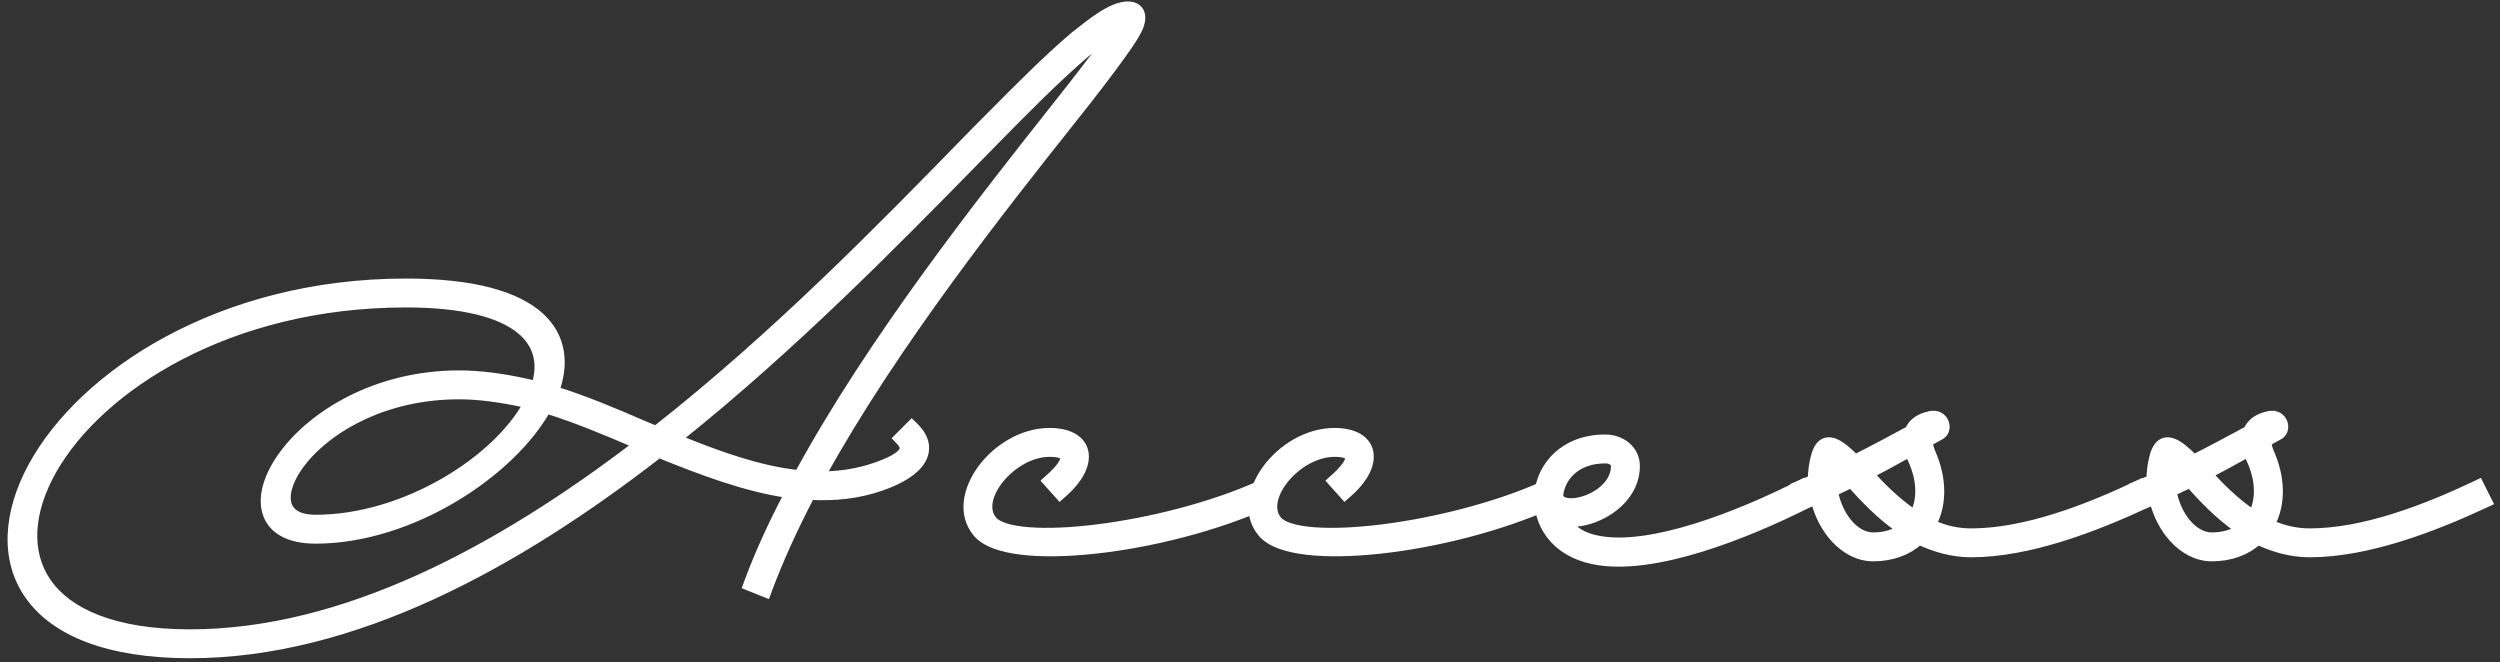 <svg width="317" height="84" viewBox="0 0 317 84" fill="none" xmlns="http://www.w3.org/2000/svg">
<rect x="0" y="0" width="317" height="84" fill="#333333" stroke="none"/>
<path d="M315.102 63.909L315.568 63.692L315.338 63.232L314.57 61.696L314.35 61.258L313.908 61.468C307.452 64.536 299.667 67.5 292.874 67.5C291.104 67.5 289.481 67.101 288.004 66.434C289.314 63.898 289.319 60.66 287.83 57.306C287.601 56.756 287.529 56.348 287.528 56.071C287.793 55.914 288.057 55.771 288.343 55.617C288.511 55.526 288.686 55.432 288.873 55.328C289.583 55.009 289.757 54.28 289.596 53.705C289.434 53.126 288.911 52.588 288.138 52.588H288.074H288.059L288.044 52.589L288.074 53.088C288.044 52.589 288.044 52.589 288.044 52.589L288.043 52.589L288.042 52.589L288.04 52.589L288.032 52.59L288.008 52.592C287.988 52.593 287.96 52.596 287.926 52.6C287.857 52.608 287.761 52.621 287.645 52.642C287.415 52.684 287.099 52.76 286.761 52.896C286.133 53.147 285.372 53.627 284.987 54.527C284.923 54.562 284.858 54.596 284.794 54.631C282.538 55.846 280.387 57.004 278.192 58.11C277.706 57.623 277.252 57.201 276.829 56.864C276.338 56.474 275.857 56.172 275.395 56.033C274.912 55.888 274.417 55.914 273.988 56.228C273.589 56.521 273.322 57.01 273.133 57.61L273.133 57.61L273.131 57.619C272.827 58.653 272.689 59.683 272.666 60.752C272.441 60.848 272.219 60.948 272.002 61.046L271.997 61.048C271.676 61.193 271.365 61.332 271.057 61.456L270.586 61.644L270.781 62.112L271.421 63.648L271.606 64.093L272.058 63.924C272.327 63.823 272.593 63.707 272.845 63.597L272.851 63.594C272.921 63.563 272.99 63.533 273.058 63.504C273.514 65.345 274.405 67.042 275.587 68.323C276.895 69.74 278.588 70.676 280.458 70.676C282.859 70.676 284.877 69.9 286.314 68.599C288.267 69.505 290.474 70.164 292.874 70.164C300.161 70.164 308.503 66.984 315.102 63.909ZM280.113 60.145C281.736 59.297 283.361 58.408 285.023 57.477C285.114 57.752 285.227 58.045 285.383 58.359C286.567 60.957 286.531 63.386 285.662 65.114C283.5 63.662 281.652 61.824 280.113 60.145ZM275.466 59.041C275.541 59.122 275.628 59.216 275.729 59.326C275.642 59.369 275.557 59.412 275.472 59.454L275.467 59.457C275.44 59.47 275.413 59.484 275.386 59.497C275.408 59.344 275.434 59.191 275.466 59.041ZM277.649 61.38C279.223 63.127 281.285 65.364 283.863 67.122C282.947 67.688 281.795 68.012 280.458 68.012C279.31 68.012 278.191 67.368 277.275 66.265C276.431 65.247 275.795 63.877 275.511 62.4L277.649 61.38Z" fill="white" stroke="white"/>
<path d="M272.164 63.909L272.63 63.692L272.4 63.232L271.632 61.696L271.413 61.258L270.97 61.468C264.515 64.536 256.729 67.5 249.937 67.5C248.166 67.5 246.544 67.101 245.066 66.434C246.377 63.898 246.381 60.66 244.892 57.306C244.664 56.756 244.592 56.348 244.591 56.071C244.855 55.914 245.12 55.771 245.406 55.617C245.574 55.526 245.749 55.432 245.935 55.328C246.646 55.009 246.819 54.28 246.658 53.705C246.496 53.126 245.973 52.588 245.201 52.588H245.137H245.122L245.107 52.589L245.137 53.088C245.107 52.589 245.106 52.589 245.106 52.589L245.106 52.589L245.105 52.589L245.102 52.589L245.094 52.59L245.07 52.592C245.05 52.593 245.022 52.596 244.988 52.6C244.919 52.608 244.823 52.621 244.708 52.642C244.477 52.684 244.162 52.76 243.823 52.896C243.195 53.147 242.435 53.627 242.05 54.527C241.985 54.562 241.921 54.596 241.857 54.631C239.601 55.846 237.45 57.004 235.254 58.11C234.769 57.623 234.314 57.201 233.891 56.864C233.4 56.474 232.919 56.172 232.457 56.033C231.974 55.888 231.48 55.914 231.05 56.228C230.651 56.521 230.385 57.01 230.196 57.61L230.196 57.61L230.193 57.619C229.889 58.653 229.752 59.683 229.729 60.752C229.504 60.848 229.282 60.948 229.065 61.046L229.06 61.048C228.738 61.193 228.428 61.332 228.119 61.456L227.648 61.644L227.843 62.112L228.483 63.648L228.669 64.093L229.121 63.924C229.389 63.823 229.655 63.707 229.907 63.597L229.913 63.594C229.983 63.563 230.053 63.533 230.121 63.504C230.577 65.345 231.467 67.042 232.649 68.323C233.957 69.74 235.65 70.676 237.521 70.676C239.922 70.676 241.94 69.9 243.377 68.599C245.33 69.505 247.537 70.164 249.937 70.164C257.223 70.164 265.566 66.984 272.164 63.909ZM237.176 60.145C238.798 59.297 240.424 58.408 242.086 57.477C242.177 57.752 242.289 58.045 242.446 58.359C243.629 60.957 243.594 63.386 242.725 65.114C240.563 63.662 238.715 61.824 237.176 60.145ZM232.529 59.041C232.604 59.122 232.691 59.216 232.792 59.326C232.705 59.369 232.619 59.412 232.534 59.454L232.529 59.457C232.502 59.47 232.475 59.484 232.448 59.497C232.47 59.344 232.497 59.191 232.529 59.041ZM234.711 61.38C236.286 63.127 238.348 65.364 240.925 67.122C240.01 67.688 238.858 68.012 237.521 68.012C236.373 68.012 235.253 67.368 234.338 66.265C233.493 65.247 232.857 63.877 232.574 62.4L234.711 61.38Z" fill="white" stroke="white"/>
<path d="M228.767 61.712L228.551 61.24L228.087 61.474C224.295 63.386 219.57 65.469 214.949 66.898C210.309 68.333 205.851 69.083 202.557 68.406L202.557 68.406L202.549 68.405C200.825 68.078 199.597 67.291 198.809 66.308C200.418 66.404 202.285 65.876 203.848 64.905C205.82 63.68 207.437 61.669 207.437 59.104C207.437 57.042 205.68 55.596 203.545 55.596C198.358 55.596 195.391 58.992 195.047 62.641L195.045 62.664V62.688V62.802C194.845 66.374 197.064 70.041 202.036 71.05C205.845 71.844 210.762 70.995 215.627 69.502C220.511 68.003 225.418 65.83 229.242 63.902L229.672 63.685L229.471 63.248L228.767 61.712ZM197.711 62.821C197.96 60.483 199.906 58.26 203.545 58.26C204.409 58.26 204.773 58.716 204.773 59.104C204.773 61.062 203.055 62.599 201.141 63.298C200.198 63.643 199.291 63.749 198.643 63.626C198.322 63.565 198.094 63.454 197.949 63.32C197.82 63.202 197.733 63.045 197.711 62.821Z" fill="white" stroke="white"/>
<path d="M170.186 62.573L170.515 62.941L170.887 62.617C172.938 60.826 173.951 58.914 173.641 57.336C173.314 55.67 171.631 54.764 169.214 54.764C165.758 54.764 162.517 56.821 160.605 59.398C158.707 61.956 157.987 65.243 160 67.618C160.523 68.243 161.306 68.718 162.251 69.074C163.201 69.432 164.349 69.682 165.642 69.838C168.227 70.15 171.45 70.091 174.956 69.713C181.969 68.956 190.197 66.912 196.875 63.912L197.319 63.713L197.132 63.264L196.492 61.728L196.294 61.253L195.825 61.464C189.768 64.191 181.962 66.149 175.304 66.984C171.976 67.401 168.954 67.536 166.594 67.352C165.414 67.261 164.415 67.09 163.633 66.844C162.842 66.595 162.325 66.285 162.046 65.951L162.046 65.951C161.506 65.305 161.347 64.49 161.516 63.58C161.687 62.661 162.191 61.666 162.946 60.74C164.464 58.877 166.877 57.428 169.214 57.428C169.939 57.428 170.431 57.519 170.731 57.654C171.008 57.78 171.066 57.912 171.076 58.032C171.09 58.208 171.01 58.519 170.684 58.993C170.366 59.455 169.858 60.009 169.138 60.651L168.764 60.984L169.098 61.357L170.186 62.573Z" fill="white" stroke="white"/>
<path d="M134.061 62.573L134.39 62.941L134.762 62.617C136.813 60.826 137.826 58.914 137.516 57.336C137.189 55.67 135.506 54.764 133.089 54.764C129.633 54.764 126.392 56.821 124.48 59.398C122.582 61.956 121.862 65.243 123.875 67.618C124.398 68.243 125.181 68.718 126.126 69.074C127.076 69.432 128.224 69.682 129.517 69.838C132.102 70.15 135.325 70.091 138.831 69.713C145.844 68.956 154.072 66.912 160.75 63.912L161.194 63.713L161.007 63.264L160.367 61.728L160.169 61.253L159.7 61.464C153.643 64.191 145.837 66.149 139.179 66.984C135.851 67.401 132.829 67.536 130.469 67.352C129.289 67.261 128.29 67.09 127.508 66.844C126.717 66.595 126.2 66.285 125.921 65.951L125.921 65.951C125.381 65.305 125.222 64.49 125.391 63.58C125.562 62.661 126.066 61.666 126.821 60.74C128.339 58.877 130.752 57.428 133.089 57.428C133.814 57.428 134.306 57.519 134.606 57.654C134.883 57.78 134.941 57.912 134.951 58.032C134.965 58.208 134.885 58.519 134.559 58.993C134.241 59.455 133.733 60.009 133.013 60.651L132.639 60.984L132.973 61.357L134.061 62.573Z" fill="white" stroke="white"/>
<path d="M85.993 55.638C100.518 44.036 113.433 30.864 123.46 20.638C124.132 19.952 124.791 19.28 125.437 18.622C125.598 18.458 125.763 18.29 125.93 18.12C129.417 14.568 134.119 9.778 137.945 6.56C139.052 5.637 139.969 4.962 140.759 4.47C139.669 6.048 137.95 8.316 135.759 11.115C135.047 12.019 134.289 12.978 133.491 13.988C124.525 25.328 110.561 42.989 101.247 60.109C96.303 59.581 91.177 57.758 85.993 55.638ZM70.44 49.502C71.027 47.852 71.251 46.215 71.009 44.667C70.742 42.952 69.908 41.381 68.429 40.059C65.496 37.437 60.058 35.82 51.48 35.82C27.94 35.82 10.407 47.428 4.056 59.154C0.88 65.019 0.464 71.005 3.669 75.543C6.861 80.063 13.524 82.964 24.088 82.964C44.781 82.964 65.415 71.644 83.559 57.563C88.931 59.733 94.469 61.849 99.919 62.64C97.938 66.411 96.193 70.182 94.851 73.844L94.683 74.3L95.134 74.48L96.734 75.12L97.21 75.311L97.389 74.83C98.818 70.978 100.674 66.937 102.782 62.886C105.791 63.043 108.759 62.767 111.675 61.753C114.231 60.879 116.038 59.742 116.845 58.402C117.258 57.714 117.408 56.97 117.248 56.209C117.091 55.46 116.644 54.744 115.957 54.074L115.604 53.729L115.254 54.078L114.102 55.23L113.757 55.576L114.095 55.93C114.41 56.26 114.543 56.525 114.574 56.73C114.601 56.913 114.557 57.116 114.355 57.365C114.143 57.628 113.768 57.922 113.176 58.239C112.589 58.554 111.817 58.875 110.841 59.206C108.669 59.93 106.496 60.258 104.225 60.275C113.473 43.545 127.139 26.314 135.93 15.23C136.614 14.368 137.268 13.543 137.888 12.758L137.89 12.756C140.198 9.807 141.996 7.367 143.155 5.693L143.167 5.675L143.178 5.656C143.285 5.47 143.404 5.294 143.531 5.108L143.565 5.057C143.696 4.866 143.837 4.655 143.949 4.436C144.469 3.586 144.796 2.718 144.713 2.006C144.668 1.624 144.501 1.27 144.175 1.022C143.859 0.782 143.451 0.684 143 0.684C142.016 0.684 140.762 1.201 139.332 2.175C138.585 2.656 137.753 3.308 136.859 4.009C136.652 4.171 136.442 4.336 136.229 4.501L136.221 4.508L136.214 4.514C132.831 7.368 128.842 11.393 125.546 14.718C124.831 15.44 124.148 16.129 123.51 16.767L123.506 16.771C123.086 17.201 122.661 17.637 122.23 18.079C111.871 28.695 98.333 42.57 83.158 54.488C82.973 54.406 82.786 54.329 82.602 54.256C82.554 54.237 82.506 54.218 82.458 54.199C82.223 54.105 81.993 54.014 81.763 53.911L81.76 53.91C77.966 52.258 74.151 50.654 70.44 49.502ZM80.738 56.372C63.151 69.791 43.559 80.3 24.088 80.3C14.427 80.3 8.657 77.641 6.009 73.825C3.373 70.027 3.705 64.896 6.683 59.639C12.641 49.122 29.029 38.484 51.48 38.484C58.901 38.484 63.477 39.827 65.934 41.813C67.15 42.797 67.848 43.938 68.129 45.169C68.383 46.284 68.303 47.504 67.915 48.786L66.697 48.505L66.69 48.504C63.725 47.859 60.935 47.468 58.2 47.468C47.708 47.468 39.621 52.533 35.869 57.657C34.006 60.2 33.141 62.862 33.753 64.956C34.389 67.132 36.522 68.436 40.024 68.436C46.12 68.436 52.384 66.287 57.665 63.125C62.79 60.056 67.039 56.003 69.323 51.956C73.008 53.092 76.817 54.69 80.71 56.358C80.719 56.363 80.728 56.367 80.738 56.372ZM58.2 50.132C60.707 50.132 63.352 50.508 66.08 51.078C66.314 51.144 66.546 51.194 66.76 51.239L66.767 51.241C66.779 51.244 66.791 51.246 66.803 51.249C64.898 54.704 61.179 58.243 56.531 60.969C51.639 63.838 45.773 65.772 40.024 65.772C38.814 65.772 37.956 65.524 37.385 65.142C36.826 64.768 36.506 64.242 36.401 63.592C36.182 62.246 36.886 60.311 38.577 58.271C41.926 54.23 48.871 50.132 58.2 50.132Z" fill="white" stroke="white"/>
</svg>
